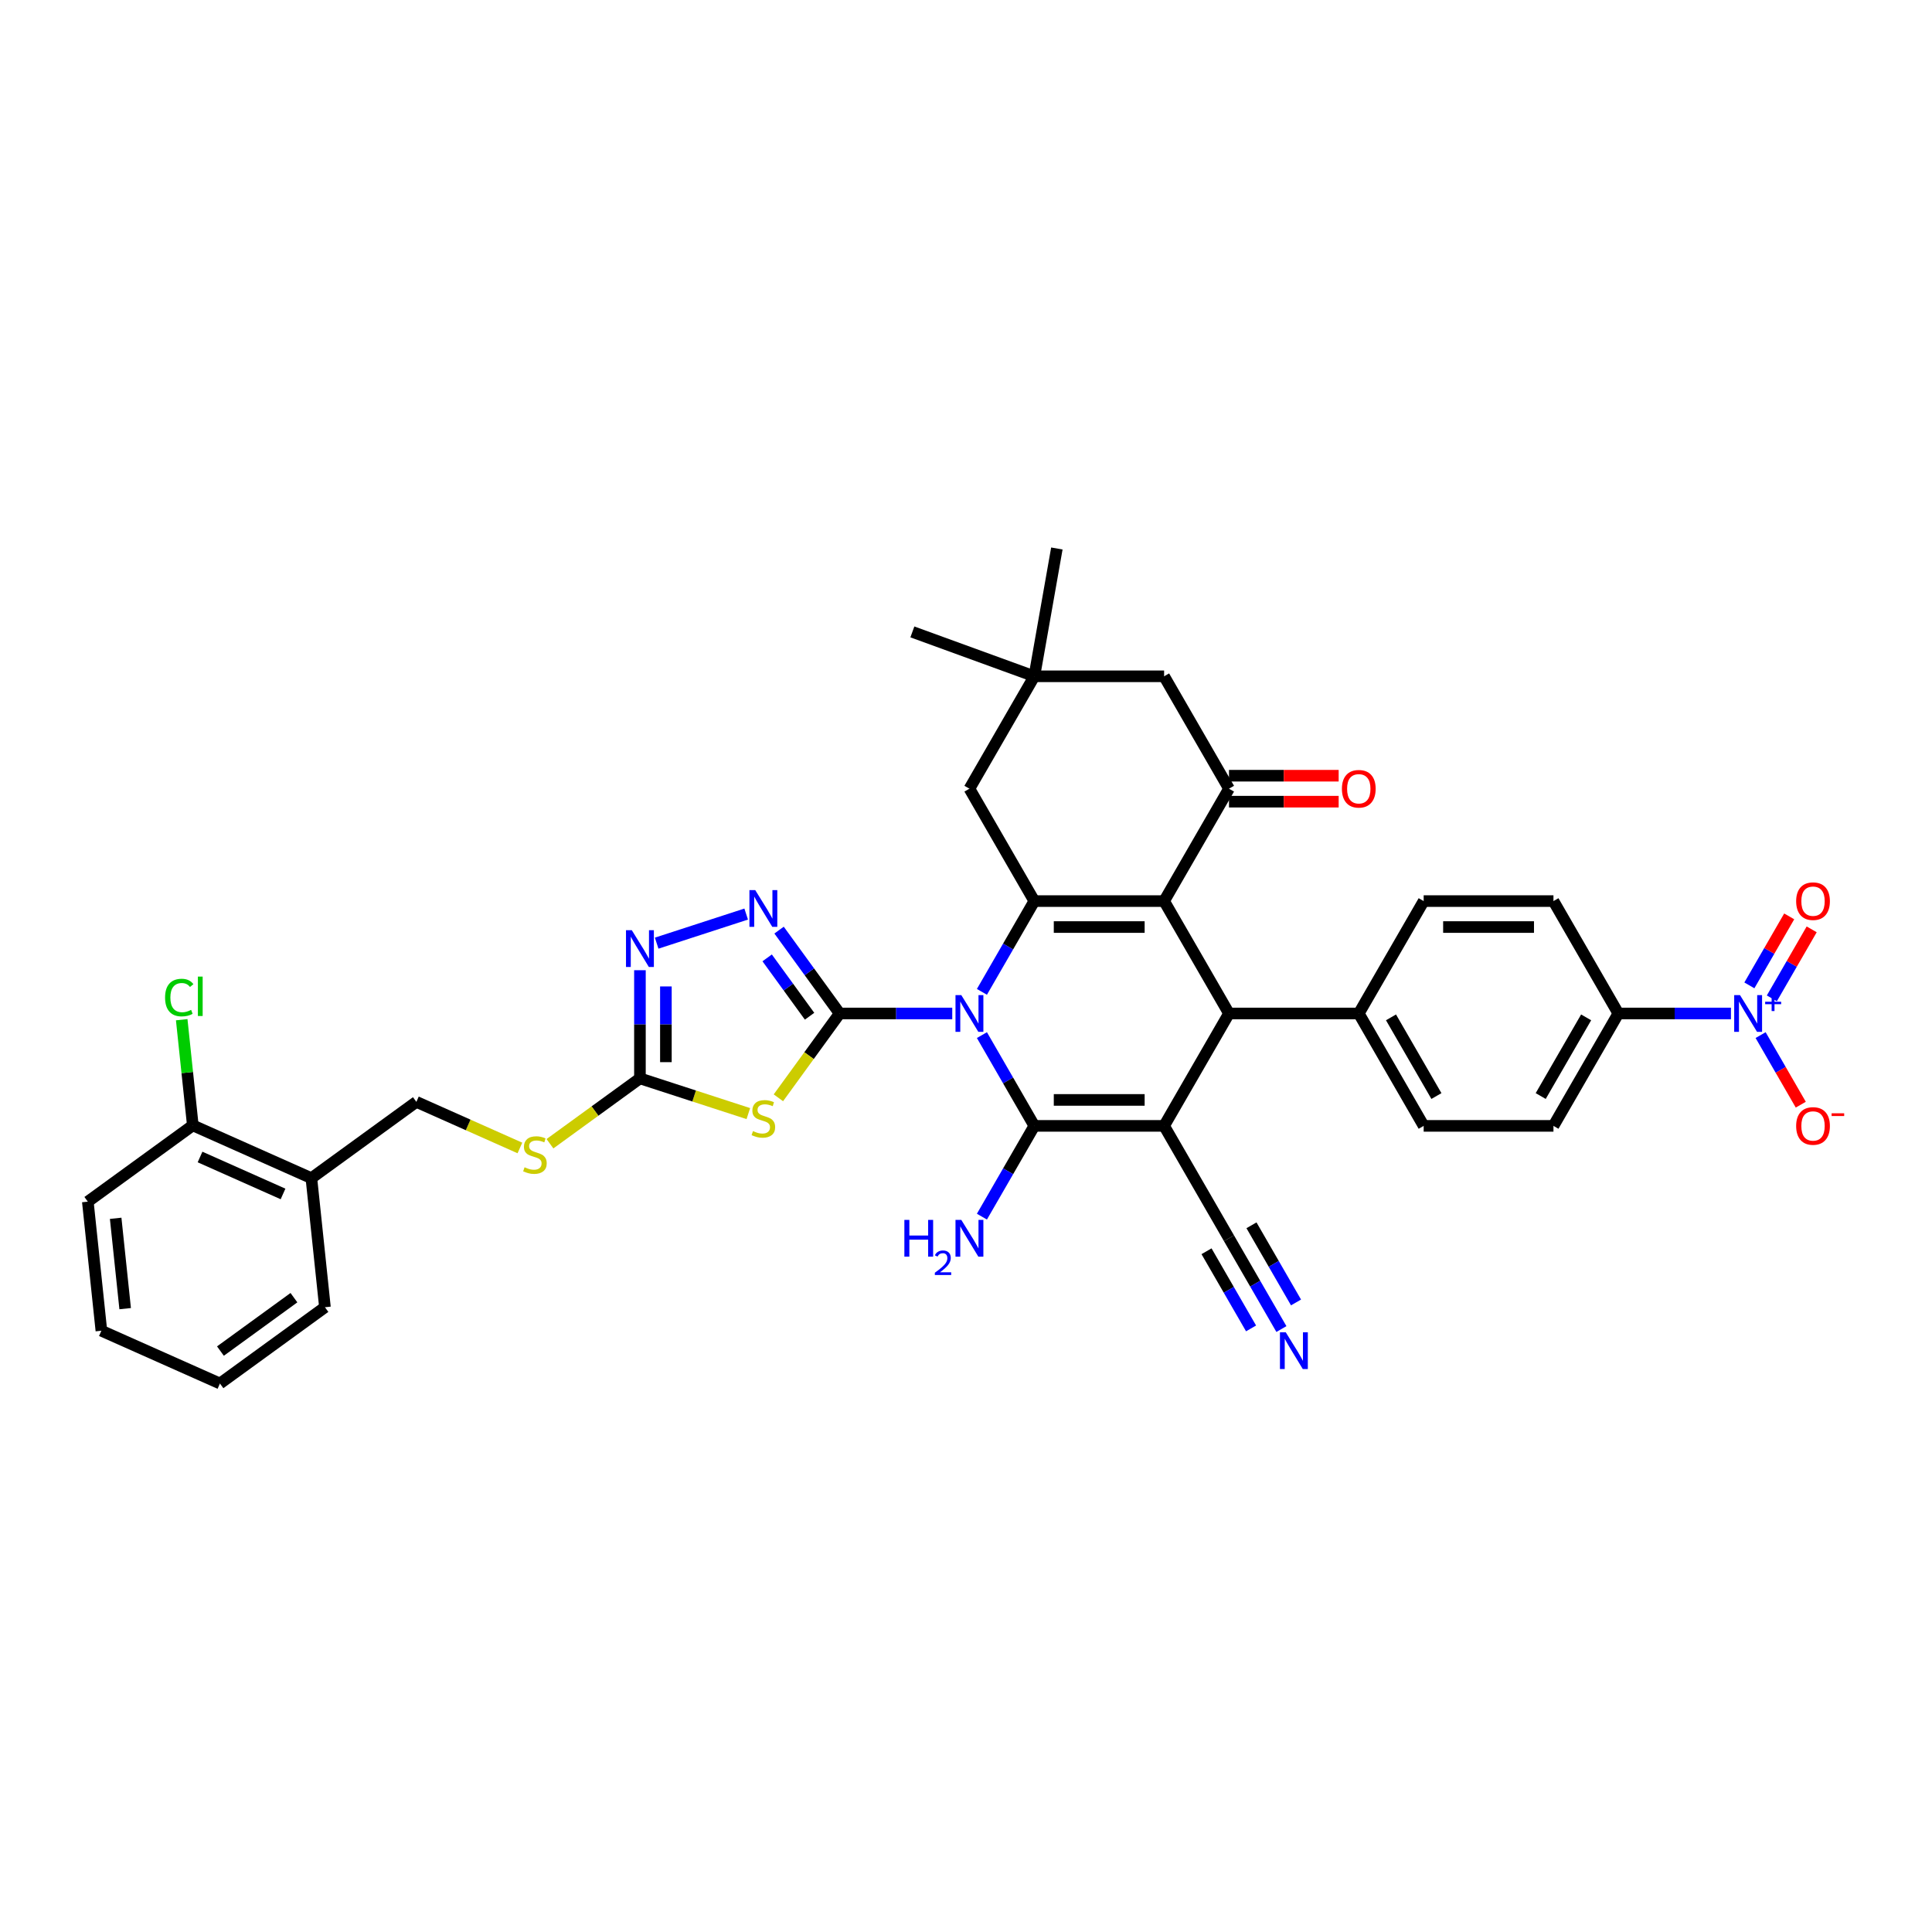 <?xml version='1.0' encoding='iso-8859-1'?>
<svg version='1.1' baseProfile='full'
              xmlns='http://www.w3.org/2000/svg'
                      xmlns:rdkit='http://www.rdkit.org/xml'
                      xmlns:xlink='http://www.w3.org/1999/xlink'
                  xml:space='preserve'
width='1000px' height='1000px' viewBox='0 0 1000 1000'>
<!-- END OF HEADER -->
<rect style='opacity:1.0;fill:#FFFFFF;stroke:none' width='1000' height='1000' x='0' y='0'> </rect>
<path class='bond-1' d='M 508.238,535.769 L 521.801,559.261' style='fill:none;fill-rule:evenodd;stroke:#0000FF;stroke-width:6px;stroke-linecap:butt;stroke-linejoin:miter;stroke-opacity:1' />
<path class='bond-1' d='M 521.801,559.261 L 535.364,582.753' style='fill:none;fill-rule:evenodd;stroke:#000000;stroke-width:6px;stroke-linecap:butt;stroke-linejoin:miter;stroke-opacity:1' />
<path class='bond-2' d='M 492.883,524.578 L 463.742,524.578' style='fill:none;fill-rule:evenodd;stroke:#0000FF;stroke-width:6px;stroke-linecap:butt;stroke-linejoin:miter;stroke-opacity:1' />
<path class='bond-2' d='M 463.742,524.578 L 434.601,524.578' style='fill:none;fill-rule:evenodd;stroke:#000000;stroke-width:6px;stroke-linecap:butt;stroke-linejoin:miter;stroke-opacity:1' />
<path class='bond-4' d='M 508.238,513.386 L 521.801,489.894' style='fill:none;fill-rule:evenodd;stroke:#0000FF;stroke-width:6px;stroke-linecap:butt;stroke-linejoin:miter;stroke-opacity:1' />
<path class='bond-4' d='M 521.801,489.894 L 535.364,466.402' style='fill:none;fill-rule:evenodd;stroke:#000000;stroke-width:6px;stroke-linecap:butt;stroke-linejoin:miter;stroke-opacity:1' />
<path class='bond-0' d='M 602.54,582.753 L 535.364,582.753' style='fill:none;fill-rule:evenodd;stroke:#000000;stroke-width:6px;stroke-linecap:butt;stroke-linejoin:miter;stroke-opacity:1' />
<path class='bond-0' d='M 592.464,569.318 L 545.441,569.318' style='fill:none;fill-rule:evenodd;stroke:#000000;stroke-width:6px;stroke-linecap:butt;stroke-linejoin:miter;stroke-opacity:1' />
<path class='bond-12' d='M 602.54,582.753 L 636.128,640.929' style='fill:none;fill-rule:evenodd;stroke:#000000;stroke-width:6px;stroke-linecap:butt;stroke-linejoin:miter;stroke-opacity:1' />
<path class='bond-38' d='M 602.54,582.753 L 636.128,524.578' style='fill:none;fill-rule:evenodd;stroke:#000000;stroke-width:6px;stroke-linecap:butt;stroke-linejoin:miter;stroke-opacity:1' />
<path class='bond-23' d='M 535.364,582.753 L 521.801,606.245' style='fill:none;fill-rule:evenodd;stroke:#000000;stroke-width:6px;stroke-linecap:butt;stroke-linejoin:miter;stroke-opacity:1' />
<path class='bond-23' d='M 521.801,606.245 L 508.238,629.738' style='fill:none;fill-rule:evenodd;stroke:#0000FF;stroke-width:6px;stroke-linecap:butt;stroke-linejoin:miter;stroke-opacity:1' />
<path class='bond-6' d='M 434.601,524.578 L 418.748,546.397' style='fill:none;fill-rule:evenodd;stroke:#000000;stroke-width:6px;stroke-linecap:butt;stroke-linejoin:miter;stroke-opacity:1' />
<path class='bond-6' d='M 418.748,546.397 L 402.895,568.217' style='fill:none;fill-rule:evenodd;stroke:#CCCC00;stroke-width:6px;stroke-linecap:butt;stroke-linejoin:miter;stroke-opacity:1' />
<path class='bond-7' d='M 434.601,524.578 L 418.924,503' style='fill:none;fill-rule:evenodd;stroke:#000000;stroke-width:6px;stroke-linecap:butt;stroke-linejoin:miter;stroke-opacity:1' />
<path class='bond-7' d='M 418.924,503 L 403.247,481.423' style='fill:none;fill-rule:evenodd;stroke:#0000FF;stroke-width:6px;stroke-linecap:butt;stroke-linejoin:miter;stroke-opacity:1' />
<path class='bond-7' d='M 419.029,526.001 L 408.055,510.897' style='fill:none;fill-rule:evenodd;stroke:#000000;stroke-width:6px;stroke-linecap:butt;stroke-linejoin:miter;stroke-opacity:1' />
<path class='bond-7' d='M 408.055,510.897 L 397.081,495.793' style='fill:none;fill-rule:evenodd;stroke:#0000FF;stroke-width:6px;stroke-linecap:butt;stroke-linejoin:miter;stroke-opacity:1' />
<path class='bond-3' d='M 602.54,466.402 L 535.364,466.402' style='fill:none;fill-rule:evenodd;stroke:#000000;stroke-width:6px;stroke-linecap:butt;stroke-linejoin:miter;stroke-opacity:1' />
<path class='bond-3' d='M 592.464,479.837 L 545.441,479.837' style='fill:none;fill-rule:evenodd;stroke:#000000;stroke-width:6px;stroke-linecap:butt;stroke-linejoin:miter;stroke-opacity:1' />
<path class='bond-5' d='M 602.54,466.402 L 636.128,524.578' style='fill:none;fill-rule:evenodd;stroke:#000000;stroke-width:6px;stroke-linecap:butt;stroke-linejoin:miter;stroke-opacity:1' />
<path class='bond-8' d='M 602.54,466.402 L 636.128,408.226' style='fill:none;fill-rule:evenodd;stroke:#000000;stroke-width:6px;stroke-linecap:butt;stroke-linejoin:miter;stroke-opacity:1' />
<path class='bond-13' d='M 535.364,466.402 L 501.777,408.226' style='fill:none;fill-rule:evenodd;stroke:#000000;stroke-width:6px;stroke-linecap:butt;stroke-linejoin:miter;stroke-opacity:1' />
<path class='bond-17' d='M 636.128,524.578 L 703.303,524.578' style='fill:none;fill-rule:evenodd;stroke:#000000;stroke-width:6px;stroke-linecap:butt;stroke-linejoin:miter;stroke-opacity:1' />
<path class='bond-10' d='M 387.337,576.396 L 359.283,567.281' style='fill:none;fill-rule:evenodd;stroke:#CCCC00;stroke-width:6px;stroke-linecap:butt;stroke-linejoin:miter;stroke-opacity:1' />
<path class='bond-10' d='M 359.283,567.281 L 331.229,558.165' style='fill:none;fill-rule:evenodd;stroke:#000000;stroke-width:6px;stroke-linecap:butt;stroke-linejoin:miter;stroke-opacity:1' />
<path class='bond-11' d='M 386.222,473.121 L 339.889,488.176' style='fill:none;fill-rule:evenodd;stroke:#0000FF;stroke-width:6px;stroke-linecap:butt;stroke-linejoin:miter;stroke-opacity:1' />
<path class='bond-24' d='M 636.128,414.944 L 664.509,414.944' style='fill:none;fill-rule:evenodd;stroke:#000000;stroke-width:6px;stroke-linecap:butt;stroke-linejoin:miter;stroke-opacity:1' />
<path class='bond-24' d='M 664.509,414.944 L 692.891,414.944' style='fill:none;fill-rule:evenodd;stroke:#FF0000;stroke-width:6px;stroke-linecap:butt;stroke-linejoin:miter;stroke-opacity:1' />
<path class='bond-24' d='M 636.128,401.509 L 664.509,401.509' style='fill:none;fill-rule:evenodd;stroke:#000000;stroke-width:6px;stroke-linecap:butt;stroke-linejoin:miter;stroke-opacity:1' />
<path class='bond-24' d='M 664.509,401.509 L 692.891,401.509' style='fill:none;fill-rule:evenodd;stroke:#FF0000;stroke-width:6px;stroke-linecap:butt;stroke-linejoin:miter;stroke-opacity:1' />
<path class='bond-40' d='M 636.128,408.226 L 602.54,350.051' style='fill:none;fill-rule:evenodd;stroke:#000000;stroke-width:6px;stroke-linecap:butt;stroke-linejoin:miter;stroke-opacity:1' />
<path class='bond-9' d='M 895.936,524.578 L 866.795,524.578' style='fill:none;fill-rule:evenodd;stroke:#0000FF;stroke-width:6px;stroke-linecap:butt;stroke-linejoin:miter;stroke-opacity:1' />
<path class='bond-9' d='M 866.795,524.578 L 837.654,524.578' style='fill:none;fill-rule:evenodd;stroke:#000000;stroke-width:6px;stroke-linecap:butt;stroke-linejoin:miter;stroke-opacity:1' />
<path class='bond-19' d='M 911.291,535.769 L 921.686,553.773' style='fill:none;fill-rule:evenodd;stroke:#0000FF;stroke-width:6px;stroke-linecap:butt;stroke-linejoin:miter;stroke-opacity:1' />
<path class='bond-19' d='M 921.686,553.773 L 932.081,571.777' style='fill:none;fill-rule:evenodd;stroke:#FF0000;stroke-width:6px;stroke-linecap:butt;stroke-linejoin:miter;stroke-opacity:1' />
<path class='bond-22' d='M 917.109,516.745 L 927.418,498.889' style='fill:none;fill-rule:evenodd;stroke:#0000FF;stroke-width:6px;stroke-linecap:butt;stroke-linejoin:miter;stroke-opacity:1' />
<path class='bond-22' d='M 927.418,498.889 L 937.727,481.032' style='fill:none;fill-rule:evenodd;stroke:#FF0000;stroke-width:6px;stroke-linecap:butt;stroke-linejoin:miter;stroke-opacity:1' />
<path class='bond-22' d='M 905.473,510.027 L 915.783,492.171' style='fill:none;fill-rule:evenodd;stroke:#0000FF;stroke-width:6px;stroke-linecap:butt;stroke-linejoin:miter;stroke-opacity:1' />
<path class='bond-22' d='M 915.783,492.171 L 926.092,474.315' style='fill:none;fill-rule:evenodd;stroke:#FF0000;stroke-width:6px;stroke-linecap:butt;stroke-linejoin:miter;stroke-opacity:1' />
<path class='bond-20' d='M 331.229,558.165 L 307.945,575.082' style='fill:none;fill-rule:evenodd;stroke:#000000;stroke-width:6px;stroke-linecap:butt;stroke-linejoin:miter;stroke-opacity:1' />
<path class='bond-20' d='M 307.945,575.082 L 284.661,591.998' style='fill:none;fill-rule:evenodd;stroke:#CCCC00;stroke-width:6px;stroke-linecap:butt;stroke-linejoin:miter;stroke-opacity:1' />
<path class='bond-39' d='M 331.229,558.165 L 331.229,530.173' style='fill:none;fill-rule:evenodd;stroke:#000000;stroke-width:6px;stroke-linecap:butt;stroke-linejoin:miter;stroke-opacity:1' />
<path class='bond-39' d='M 331.229,530.173 L 331.229,502.181' style='fill:none;fill-rule:evenodd;stroke:#0000FF;stroke-width:6px;stroke-linecap:butt;stroke-linejoin:miter;stroke-opacity:1' />
<path class='bond-39' d='M 344.664,549.768 L 344.664,530.173' style='fill:none;fill-rule:evenodd;stroke:#000000;stroke-width:6px;stroke-linecap:butt;stroke-linejoin:miter;stroke-opacity:1' />
<path class='bond-39' d='M 344.664,530.173 L 344.664,510.579' style='fill:none;fill-rule:evenodd;stroke:#0000FF;stroke-width:6px;stroke-linecap:butt;stroke-linejoin:miter;stroke-opacity:1' />
<path class='bond-14' d='M 636.128,640.929 L 649.691,664.421' style='fill:none;fill-rule:evenodd;stroke:#000000;stroke-width:6px;stroke-linecap:butt;stroke-linejoin:miter;stroke-opacity:1' />
<path class='bond-14' d='M 649.691,664.421 L 663.254,687.913' style='fill:none;fill-rule:evenodd;stroke:#0000FF;stroke-width:6px;stroke-linecap:butt;stroke-linejoin:miter;stroke-opacity:1' />
<path class='bond-14' d='M 624.493,647.647 L 636.021,667.615' style='fill:none;fill-rule:evenodd;stroke:#000000;stroke-width:6px;stroke-linecap:butt;stroke-linejoin:miter;stroke-opacity:1' />
<path class='bond-14' d='M 636.021,667.615 L 647.55,687.583' style='fill:none;fill-rule:evenodd;stroke:#0000FF;stroke-width:6px;stroke-linecap:butt;stroke-linejoin:miter;stroke-opacity:1' />
<path class='bond-14' d='M 647.763,634.211 L 659.292,654.18' style='fill:none;fill-rule:evenodd;stroke:#000000;stroke-width:6px;stroke-linecap:butt;stroke-linejoin:miter;stroke-opacity:1' />
<path class='bond-14' d='M 659.292,654.18 L 670.82,674.148' style='fill:none;fill-rule:evenodd;stroke:#0000FF;stroke-width:6px;stroke-linecap:butt;stroke-linejoin:miter;stroke-opacity:1' />
<path class='bond-15' d='M 501.777,408.226 L 535.364,350.051' style='fill:none;fill-rule:evenodd;stroke:#000000;stroke-width:6px;stroke-linecap:butt;stroke-linejoin:miter;stroke-opacity:1' />
<path class='bond-18' d='M 535.364,350.051 L 602.54,350.051' style='fill:none;fill-rule:evenodd;stroke:#000000;stroke-width:6px;stroke-linecap:butt;stroke-linejoin:miter;stroke-opacity:1' />
<path class='bond-32' d='M 535.364,350.051 L 472.24,327.075' style='fill:none;fill-rule:evenodd;stroke:#000000;stroke-width:6px;stroke-linecap:butt;stroke-linejoin:miter;stroke-opacity:1' />
<path class='bond-33' d='M 535.364,350.051 L 547.029,283.896' style='fill:none;fill-rule:evenodd;stroke:#000000;stroke-width:6px;stroke-linecap:butt;stroke-linejoin:miter;stroke-opacity:1' />
<path class='bond-16' d='M 837.654,524.578 L 804.066,582.753' style='fill:none;fill-rule:evenodd;stroke:#000000;stroke-width:6px;stroke-linecap:butt;stroke-linejoin:miter;stroke-opacity:1' />
<path class='bond-16' d='M 820.981,526.586 L 797.469,567.309' style='fill:none;fill-rule:evenodd;stroke:#000000;stroke-width:6px;stroke-linecap:butt;stroke-linejoin:miter;stroke-opacity:1' />
<path class='bond-41' d='M 837.654,524.578 L 804.066,466.402' style='fill:none;fill-rule:evenodd;stroke:#000000;stroke-width:6px;stroke-linecap:butt;stroke-linejoin:miter;stroke-opacity:1' />
<path class='bond-29' d='M 703.303,524.578 L 736.891,466.402' style='fill:none;fill-rule:evenodd;stroke:#000000;stroke-width:6px;stroke-linecap:butt;stroke-linejoin:miter;stroke-opacity:1' />
<path class='bond-30' d='M 703.303,524.578 L 736.891,582.753' style='fill:none;fill-rule:evenodd;stroke:#000000;stroke-width:6px;stroke-linecap:butt;stroke-linejoin:miter;stroke-opacity:1' />
<path class='bond-30' d='M 719.976,526.586 L 743.488,567.309' style='fill:none;fill-rule:evenodd;stroke:#000000;stroke-width:6px;stroke-linecap:butt;stroke-linejoin:miter;stroke-opacity:1' />
<path class='bond-25' d='M 269.104,594.187 L 242.309,582.257' style='fill:none;fill-rule:evenodd;stroke:#CCCC00;stroke-width:6px;stroke-linecap:butt;stroke-linejoin:miter;stroke-opacity:1' />
<path class='bond-25' d='M 242.309,582.257 L 215.515,570.327' style='fill:none;fill-rule:evenodd;stroke:#000000;stroke-width:6px;stroke-linecap:butt;stroke-linejoin:miter;stroke-opacity:1' />
<path class='bond-21' d='M 161.169,609.812 L 215.515,570.327' style='fill:none;fill-rule:evenodd;stroke:#000000;stroke-width:6px;stroke-linecap:butt;stroke-linejoin:miter;stroke-opacity:1' />
<path class='bond-26' d='M 161.169,609.812 L 99.801,582.489' style='fill:none;fill-rule:evenodd;stroke:#000000;stroke-width:6px;stroke-linecap:butt;stroke-linejoin:miter;stroke-opacity:1' />
<path class='bond-26' d='M 146.499,617.987 L 103.541,598.861' style='fill:none;fill-rule:evenodd;stroke:#000000;stroke-width:6px;stroke-linecap:butt;stroke-linejoin:miter;stroke-opacity:1' />
<path class='bond-34' d='M 161.169,609.812 L 168.19,676.62' style='fill:none;fill-rule:evenodd;stroke:#000000;stroke-width:6px;stroke-linecap:butt;stroke-linejoin:miter;stroke-opacity:1' />
<path class='bond-31' d='M 99.801,582.489 L 96.927,555.145' style='fill:none;fill-rule:evenodd;stroke:#000000;stroke-width:6px;stroke-linecap:butt;stroke-linejoin:miter;stroke-opacity:1' />
<path class='bond-31' d='M 96.927,555.145 L 94.053,527.8' style='fill:none;fill-rule:evenodd;stroke:#00CC00;stroke-width:6px;stroke-linecap:butt;stroke-linejoin:miter;stroke-opacity:1' />
<path class='bond-35' d='M 99.801,582.489 L 45.455,621.974' style='fill:none;fill-rule:evenodd;stroke:#000000;stroke-width:6px;stroke-linecap:butt;stroke-linejoin:miter;stroke-opacity:1' />
<path class='bond-27' d='M 804.066,582.753 L 736.891,582.753' style='fill:none;fill-rule:evenodd;stroke:#000000;stroke-width:6px;stroke-linecap:butt;stroke-linejoin:miter;stroke-opacity:1' />
<path class='bond-28' d='M 804.066,466.402 L 736.891,466.402' style='fill:none;fill-rule:evenodd;stroke:#000000;stroke-width:6px;stroke-linecap:butt;stroke-linejoin:miter;stroke-opacity:1' />
<path class='bond-28' d='M 793.99,479.837 L 746.967,479.837' style='fill:none;fill-rule:evenodd;stroke:#000000;stroke-width:6px;stroke-linecap:butt;stroke-linejoin:miter;stroke-opacity:1' />
<path class='bond-36' d='M 168.19,676.62 L 113.844,716.104' style='fill:none;fill-rule:evenodd;stroke:#000000;stroke-width:6px;stroke-linecap:butt;stroke-linejoin:miter;stroke-opacity:1' />
<path class='bond-36' d='M 152.141,671.673 L 114.099,699.312' style='fill:none;fill-rule:evenodd;stroke:#000000;stroke-width:6px;stroke-linecap:butt;stroke-linejoin:miter;stroke-opacity:1' />
<path class='bond-42' d='M 45.455,621.974 L 52.476,688.782' style='fill:none;fill-rule:evenodd;stroke:#000000;stroke-width:6px;stroke-linecap:butt;stroke-linejoin:miter;stroke-opacity:1' />
<path class='bond-42' d='M 59.869,630.591 L 64.784,677.356' style='fill:none;fill-rule:evenodd;stroke:#000000;stroke-width:6px;stroke-linecap:butt;stroke-linejoin:miter;stroke-opacity:1' />
<path class='bond-37' d='M 113.844,716.104 L 52.476,688.782' style='fill:none;fill-rule:evenodd;stroke:#000000;stroke-width:6px;stroke-linecap:butt;stroke-linejoin:miter;stroke-opacity:1' />
<path  class='atom-0' d='M 497.571 515.066
L 503.805 525.142
Q 504.423 526.136, 505.418 527.936
Q 506.412 529.737, 506.465 529.844
L 506.465 515.066
L 508.991 515.066
L 508.991 534.09
L 506.385 534.09
L 499.694 523.073
Q 498.915 521.783, 498.082 520.305
Q 497.276 518.827, 497.034 518.371
L 497.034 534.09
L 494.562 534.09
L 494.562 515.066
L 497.571 515.066
' fill='#0000FF'/>
<path  class='atom-7' d='M 389.742 585.453
Q 389.957 585.534, 390.844 585.91
Q 391.731 586.286, 392.698 586.528
Q 393.692 586.743, 394.66 586.743
Q 396.46 586.743, 397.508 585.883
Q 398.556 584.996, 398.556 583.465
Q 398.556 582.417, 398.018 581.772
Q 397.508 581.127, 396.702 580.778
Q 395.896 580.428, 394.552 580.025
Q 392.859 579.515, 391.838 579.031
Q 390.844 578.548, 390.119 577.526
Q 389.42 576.505, 389.42 574.786
Q 389.42 572.394, 391.032 570.916
Q 392.671 569.439, 395.896 569.439
Q 398.099 569.439, 400.598 570.486
L 399.98 572.555
Q 397.696 571.615, 395.976 571.615
Q 394.122 571.615, 393.101 572.394
Q 392.08 573.147, 392.107 574.463
Q 392.107 575.484, 392.617 576.102
Q 393.155 576.72, 393.907 577.07
Q 394.686 577.419, 395.976 577.822
Q 397.696 578.359, 398.717 578.897
Q 399.738 579.434, 400.464 580.536
Q 401.216 581.611, 401.216 583.465
Q 401.216 586.098, 399.442 587.522
Q 397.696 588.919, 394.767 588.919
Q 393.074 588.919, 391.784 588.543
Q 390.522 588.194, 389.017 587.576
L 389.742 585.453
' fill='#CCCC00'/>
<path  class='atom-8' d='M 390.911 460.719
L 397.145 470.796
Q 397.763 471.79, 398.757 473.59
Q 399.751 475.391, 399.805 475.498
L 399.805 460.719
L 402.331 460.719
L 402.331 479.744
L 399.725 479.744
L 393.034 468.727
Q 392.255 467.437, 391.422 465.959
Q 390.616 464.481, 390.374 464.024
L 390.374 479.744
L 387.902 479.744
L 387.902 460.719
L 390.911 460.719
' fill='#0000FF'/>
<path  class='atom-10' d='M 900.624 515.066
L 906.858 525.142
Q 907.476 526.136, 908.471 527.936
Q 909.465 529.737, 909.519 529.844
L 909.519 515.066
L 912.044 515.066
L 912.044 534.09
L 909.438 534.09
L 902.747 523.073
Q 901.968 521.783, 901.135 520.305
Q 900.329 518.827, 900.087 518.371
L 900.087 534.09
L 897.615 534.09
L 897.615 515.066
L 900.624 515.066
' fill='#0000FF'/>
<path  class='atom-10' d='M 913.64 518.495
L 916.992 518.495
L 916.992 514.966
L 918.482 514.966
L 918.482 518.495
L 921.922 518.495
L 921.922 519.772
L 918.482 519.772
L 918.482 523.318
L 916.992 523.318
L 916.992 519.772
L 913.64 519.772
L 913.64 518.495
' fill='#0000FF'/>
<path  class='atom-12' d='M 327.023 481.478
L 333.257 491.554
Q 333.875 492.548, 334.87 494.349
Q 335.864 496.149, 335.918 496.256
L 335.918 481.478
L 338.443 481.478
L 338.443 500.502
L 335.837 500.502
L 329.146 489.485
Q 328.367 488.195, 327.534 486.717
Q 326.728 485.24, 326.486 484.783
L 326.486 500.502
L 324.014 500.502
L 324.014 481.478
L 327.023 481.478
' fill='#0000FF'/>
<path  class='atom-15' d='M 665.51 689.593
L 671.744 699.669
Q 672.362 700.663, 673.356 702.463
Q 674.351 704.264, 674.404 704.371
L 674.404 689.593
L 676.93 689.593
L 676.93 708.617
L 674.324 708.617
L 667.633 697.6
Q 666.854 696.31, 666.021 694.832
Q 665.215 693.354, 664.973 692.898
L 664.973 708.617
L 662.501 708.617
L 662.501 689.593
L 665.51 689.593
' fill='#0000FF'/>
<path  class='atom-20' d='M 929.685 582.807
Q 929.685 578.239, 931.942 575.686
Q 934.199 573.134, 938.417 573.134
Q 942.636 573.134, 944.893 575.686
Q 947.15 578.239, 947.15 582.807
Q 947.15 587.429, 944.866 590.062
Q 942.582 592.668, 938.417 592.668
Q 934.226 592.668, 931.942 590.062
Q 929.685 587.456, 929.685 582.807
M 938.417 590.519
Q 941.319 590.519, 942.878 588.584
Q 944.463 586.623, 944.463 582.807
Q 944.463 579.072, 942.878 577.191
Q 941.319 575.283, 938.417 575.283
Q 935.515 575.283, 933.93 577.164
Q 932.372 579.045, 932.372 582.807
Q 932.372 586.649, 933.93 588.584
Q 935.515 590.519, 938.417 590.519
' fill='#FF0000'/>
<path  class='atom-20' d='M 948.037 576.239
L 954.545 576.239
L 954.545 577.658
L 948.037 577.658
L 948.037 576.239
' fill='#FF0000'/>
<path  class='atom-21' d='M 271.509 604.18
Q 271.723 604.26, 272.61 604.636
Q 273.497 605.013, 274.464 605.254
Q 275.458 605.469, 276.426 605.469
Q 278.226 605.469, 279.274 604.61
Q 280.322 603.723, 280.322 602.191
Q 280.322 601.143, 279.785 600.498
Q 279.274 599.853, 278.468 599.504
Q 277.662 599.155, 276.318 598.752
Q 274.625 598.241, 273.604 597.758
Q 272.61 597.274, 271.885 596.253
Q 271.186 595.232, 271.186 593.512
Q 271.186 591.121, 272.798 589.643
Q 274.437 588.165, 277.662 588.165
Q 279.865 588.165, 282.364 589.213
L 281.746 591.282
Q 279.462 590.341, 277.742 590.341
Q 275.888 590.341, 274.867 591.121
Q 273.846 591.873, 273.873 593.19
Q 273.873 594.211, 274.384 594.829
Q 274.921 595.447, 275.673 595.796
Q 276.453 596.145, 277.742 596.548
Q 279.462 597.086, 280.483 597.623
Q 281.504 598.161, 282.23 599.262
Q 282.982 600.337, 282.982 602.191
Q 282.982 604.824, 281.209 606.249
Q 279.462 607.646, 276.533 607.646
Q 274.84 607.646, 273.551 607.27
Q 272.288 606.92, 270.783 606.302
L 271.509 604.18
' fill='#CCCC00'/>
<path  class='atom-23' d='M 929.685 466.456
Q 929.685 461.888, 931.942 459.335
Q 934.199 456.782, 938.417 456.782
Q 942.636 456.782, 944.893 459.335
Q 947.15 461.888, 947.15 466.456
Q 947.15 471.077, 944.866 473.711
Q 942.582 476.317, 938.417 476.317
Q 934.226 476.317, 931.942 473.711
Q 929.685 471.104, 929.685 466.456
M 938.417 474.167
Q 941.319 474.167, 942.878 472.233
Q 944.463 470.271, 944.463 466.456
Q 944.463 462.721, 942.878 460.84
Q 941.319 458.932, 938.417 458.932
Q 935.515 458.932, 933.93 460.813
Q 932.372 462.694, 932.372 466.456
Q 932.372 470.298, 933.93 472.233
Q 935.515 474.167, 938.417 474.167
' fill='#FF0000'/>
<path  class='atom-24' d='M 468.1 631.417
L 470.679 631.417
L 470.679 639.505
L 480.406 639.505
L 480.406 631.417
L 482.986 631.417
L 482.986 650.441
L 480.406 650.441
L 480.406 641.654
L 470.679 641.654
L 470.679 650.441
L 468.1 650.441
L 468.1 631.417
' fill='#0000FF'/>
<path  class='atom-24' d='M 483.908 649.774
Q 484.369 648.585, 485.469 647.929
Q 486.568 647.255, 488.093 647.255
Q 489.991 647.255, 491.055 648.284
Q 492.119 649.312, 492.119 651.139
Q 492.119 653.001, 490.736 654.739
Q 489.37 656.477, 486.533 658.534
L 492.332 658.534
L 492.332 659.953
L 483.872 659.953
L 483.872 658.765
Q 486.213 657.098, 487.597 655.856
Q 488.998 654.615, 489.672 653.498
Q 490.346 652.381, 490.346 651.228
Q 490.346 650.022, 489.743 649.348
Q 489.14 648.674, 488.093 648.674
Q 487.082 648.674, 486.409 649.082
Q 485.735 649.49, 485.256 650.394
L 483.908 649.774
' fill='#0000FF'/>
<path  class='atom-24' d='M 497.571 631.417
L 503.805 641.493
Q 504.423 642.487, 505.418 644.288
Q 506.412 646.088, 506.465 646.196
L 506.465 631.417
L 508.991 631.417
L 508.991 650.441
L 506.385 650.441
L 499.694 639.424
Q 498.915 638.134, 498.082 636.657
Q 497.276 635.179, 497.034 634.722
L 497.034 650.441
L 494.562 650.441
L 494.562 631.417
L 497.571 631.417
' fill='#0000FF'/>
<path  class='atom-25' d='M 694.57 408.28
Q 694.57 403.712, 696.827 401.159
Q 699.085 398.607, 703.303 398.607
Q 707.522 398.607, 709.779 401.159
Q 712.036 403.712, 712.036 408.28
Q 712.036 412.902, 709.752 415.535
Q 707.468 418.141, 703.303 418.141
Q 699.111 418.141, 696.827 415.535
Q 694.57 412.929, 694.57 408.28
M 703.303 415.992
Q 706.205 415.992, 707.764 414.057
Q 709.349 412.096, 709.349 408.28
Q 709.349 404.545, 707.764 402.664
Q 706.205 400.756, 703.303 400.756
Q 700.401 400.756, 698.816 402.637
Q 697.257 404.518, 697.257 408.28
Q 697.257 412.122, 698.816 414.057
Q 700.401 415.992, 703.303 415.992
' fill='#FF0000'/>
<path  class='atom-32' d='M 85.443 516.34
Q 85.443 511.611, 87.647 509.139
Q 89.877 506.64, 94.096 506.64
Q 98.019 506.64, 100.114 509.408
L 98.341 510.859
Q 96.809 508.843, 94.096 508.843
Q 91.22 508.843, 89.689 510.778
Q 88.184 512.686, 88.184 516.34
Q 88.184 520.102, 89.743 522.037
Q 91.328 523.971, 94.391 523.971
Q 96.487 523.971, 98.932 522.708
L 99.685 524.724
Q 98.69 525.369, 97.186 525.745
Q 95.681 526.121, 94.015 526.121
Q 89.877 526.121, 87.647 523.595
Q 85.443 521.069, 85.443 516.34
' fill='#00CC00'/>
<path  class='atom-32' d='M 102.425 505.485
L 104.897 505.485
L 104.897 525.879
L 102.425 525.879
L 102.425 505.485
' fill='#00CC00'/>
</svg>
